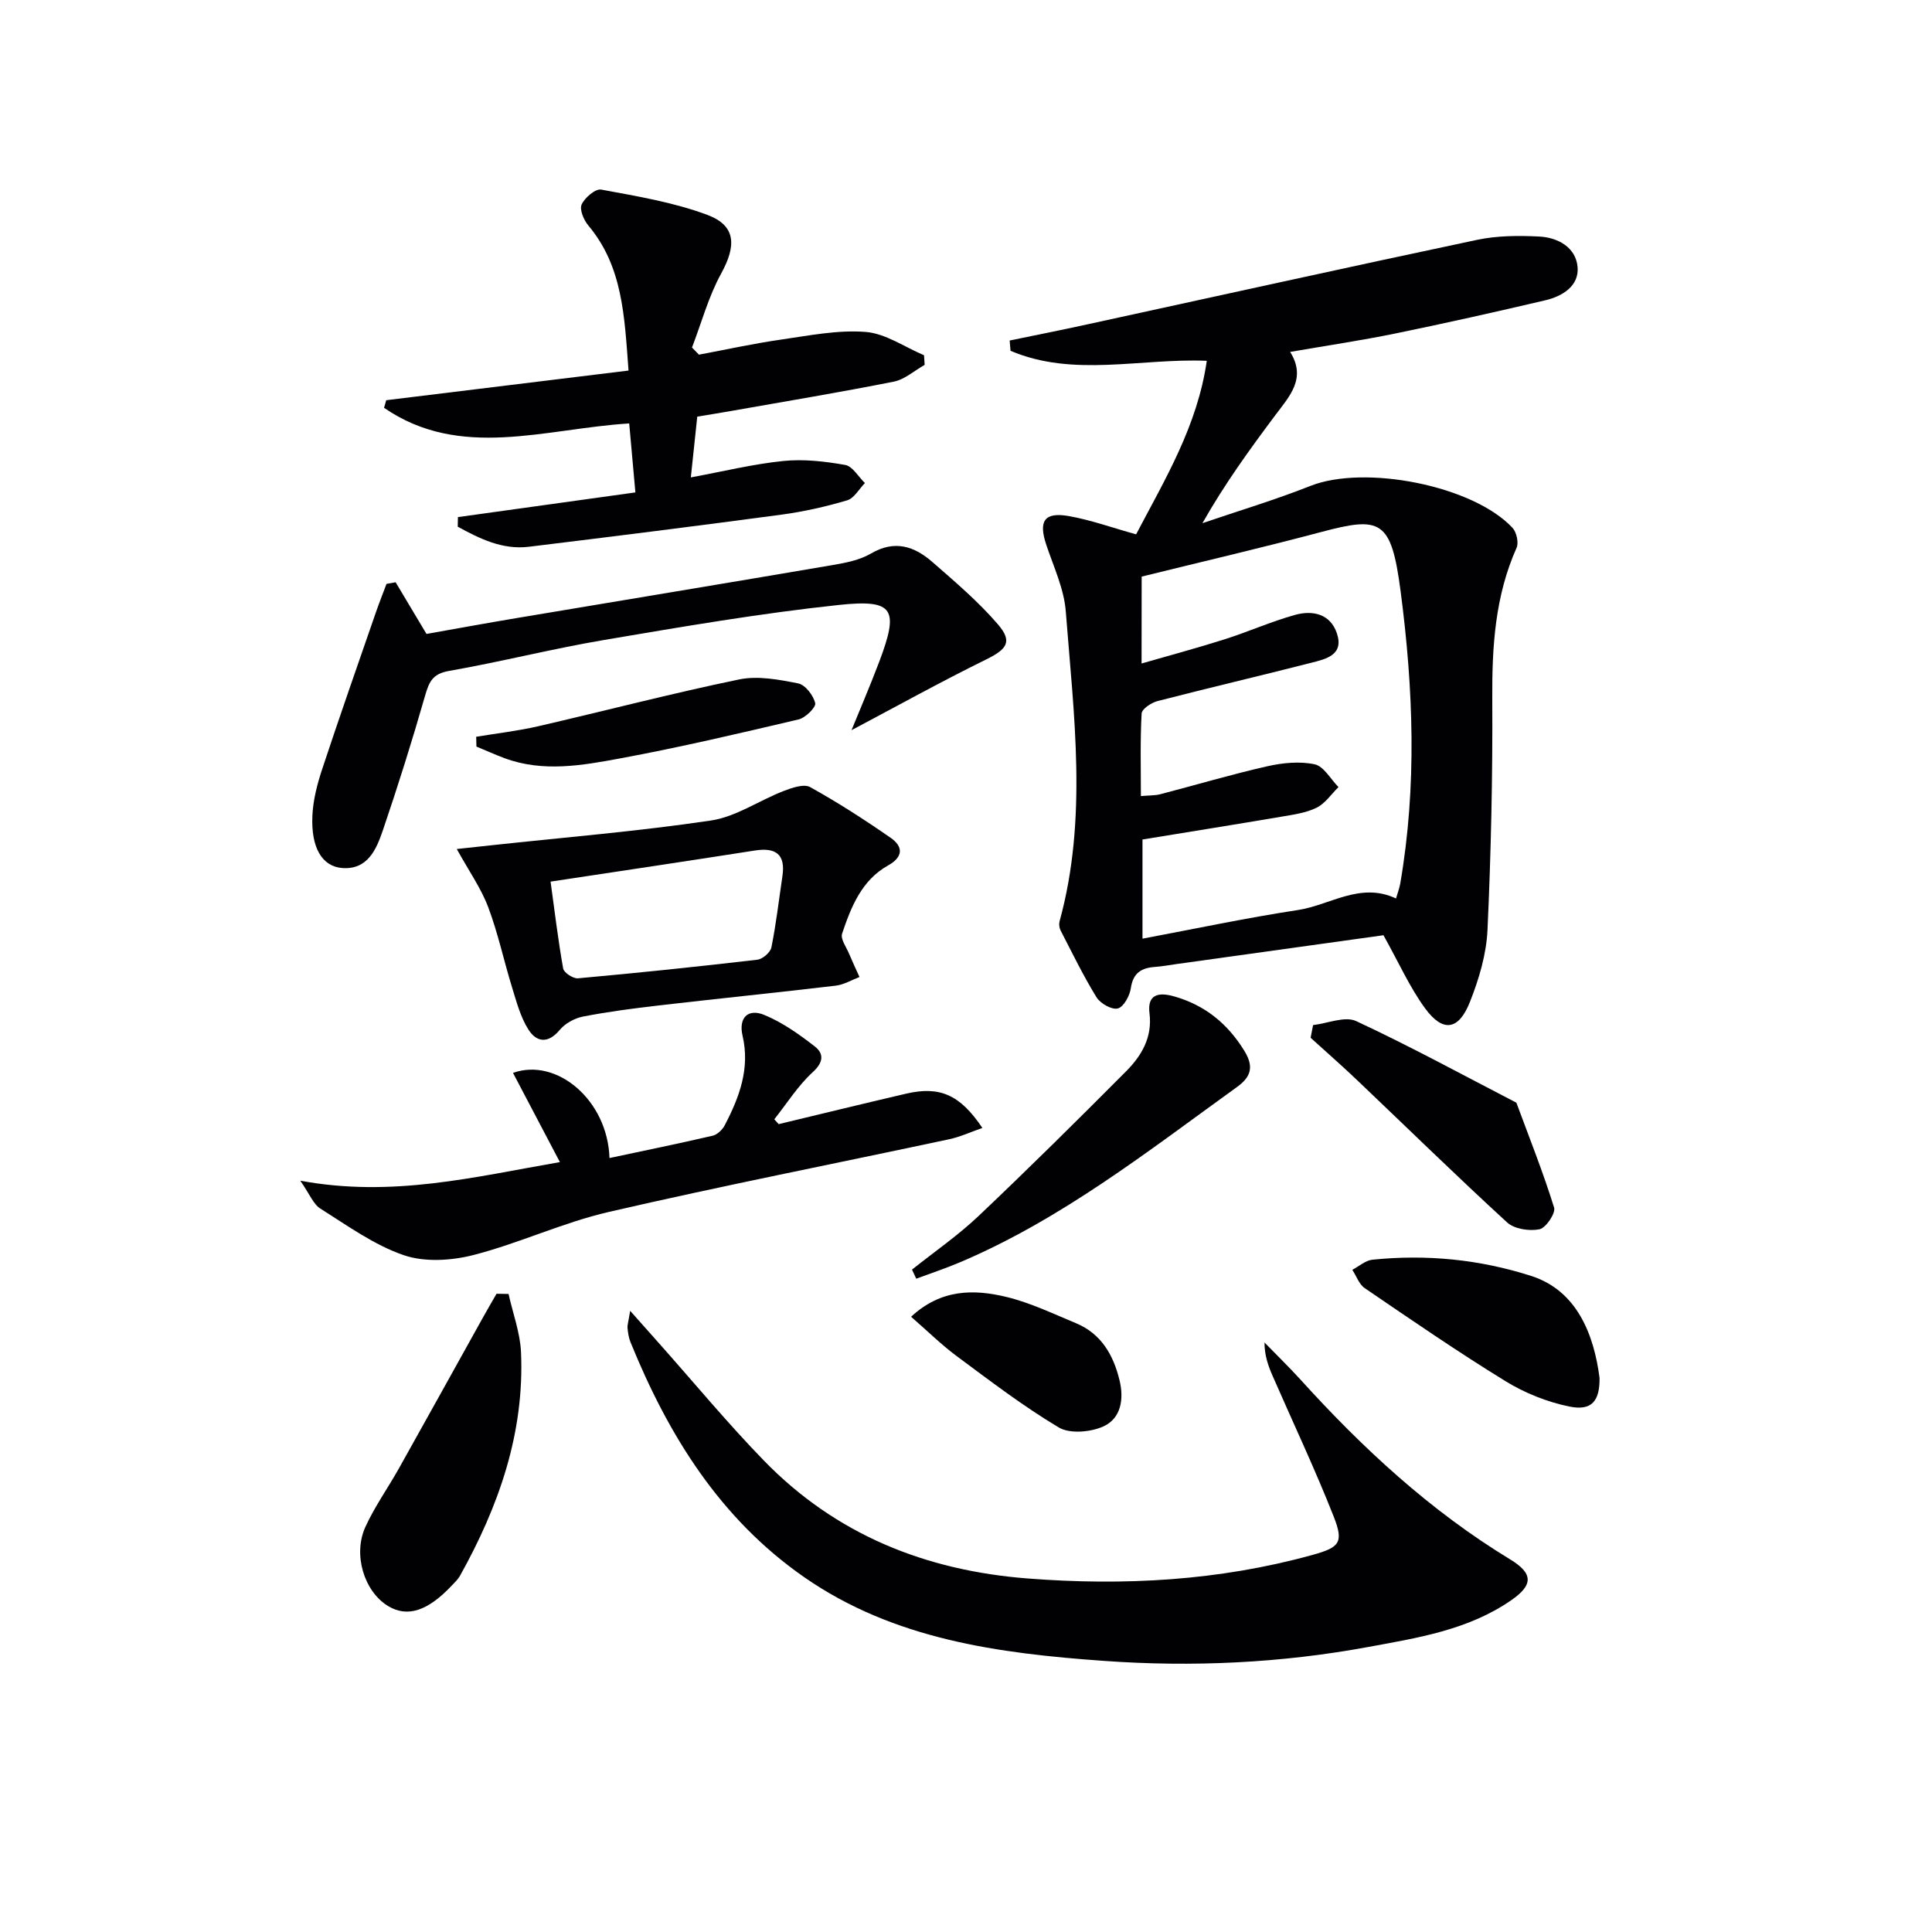 <svg enable-background="new 0 0 400 400" viewBox="0 0 400 400" xmlns="http://www.w3.org/2000/svg"><g fill="#010103"><path d="m286.43 193.63c-13.96 1.95-28.41 3.96-42.86 5.97-1.48.21-2.95.48-4.44.59-2.81.2-4.54 1.24-5 4.39-.23 1.58-1.47 3.88-2.69 4.21s-3.62-1.02-4.41-2.3c-2.75-4.46-5.04-9.2-7.45-13.86-.27-.53-.36-1.3-.21-1.87 5.85-21.28 2.94-42.76 1.29-64.17-.36-4.69-2.53-9.26-4.05-13.83-1.63-4.89-.4-6.8 4.69-5.91 4.53.8 8.92 2.39 13.92 3.78 5.91-11.28 12.7-22.43 14.63-35.93-13.8-.56-27.6 3.47-40.63-2.07-.06-.71-.12-1.42-.18-2.13 5.36-1.11 10.73-2.17 16.07-3.34 26.89-5.85 53.77-11.81 80.69-17.5 4.16-.88 8.58-.9 12.85-.69 3.87.19 7.6 2.22 7.97 6.29.35 3.95-3.13 6.08-6.71 6.92-10.33 2.42-20.69 4.75-31.09 6.88-6.97 1.43-14.03 2.47-21.71 3.8 3.45 5.5-.16 9.2-3.11 13.15-5.26 7.04-10.43 14.15-15.05 22.31 7.45-2.55 15.02-4.81 22.34-7.71 11.24-4.45 33.63-.12 41.85 8.66.85.91 1.33 3.08.85 4.15-4.46 9.99-5.09 20.45-5.03 31.21.09 15.97-.26 31.96-.99 47.91-.23 5.02-1.76 10.16-3.63 14.88-2.34 5.93-5.61 6.38-9.3 1.33-3.17-4.33-5.4-9.38-8.61-15.12zm-50.08-56.26c6.16-1.78 11.74-3.27 17.23-5.02 4.9-1.56 9.63-3.68 14.57-5.05 3.62-1 7.29-.21 8.64 3.83 1.51 4.49-2.29 5.32-5.31 6.09-10.6 2.71-21.26 5.2-31.86 7.94-1.27.33-3.21 1.63-3.26 2.57-.31 5.6-.15 11.22-.15 17.09 1.77-.16 2.95-.1 4.04-.39 7.38-1.92 14.69-4.1 22.12-5.78 3.17-.72 6.7-1.07 9.81-.41 1.9.41 3.31 3.07 4.94 4.72-1.49 1.46-2.75 3.38-4.52 4.26-2.18 1.08-4.76 1.43-7.21 1.85-9.59 1.63-19.21 3.16-28.85 4.74v20.53c11.03-2.07 21.56-4.31 32.19-5.93 6.69-1.02 12.91-5.87 20.3-2.39.34-1.19.7-2.11.87-3.05 3.49-20.2 2.72-40.46.07-60.64-1.94-14.8-4.13-15.46-16.52-12.16-12.3 3.27-24.7 6.15-37.08 9.21-.02 6.02-.02 11.49-.02 17.99z"/><path d="m130.47 271.39c2.65 2.98 4.36 4.9 6.06 6.82 7.18 8.07 14.07 16.41 21.59 24.15 14.91 15.36 33.49 22.81 54.69 24.45 19.89 1.54 39.52.47 58.82-4.85 5.68-1.57 6.64-2.53 4.51-7.94-3.88-9.86-8.43-19.46-12.67-29.18-.91-2.08-1.67-4.22-1.67-6.89 2.48 2.55 5.04 5.03 7.43 7.66 12.9 14.24 26.89 27.19 43.41 37.23 4.81 2.92 4.84 5.3.23 8.48-8.89 6.15-19.33 7.78-29.6 9.67-18.09 3.34-36.43 4.19-54.69 2.88-21.76-1.55-43.49-4.41-62.09-17.34-17.42-12.11-28.13-29.38-35.96-48.67-.37-.9-.51-1.92-.61-2.9-.06-.6.18-1.25.55-3.57z"/><path d="m79.96 82.86c16.59-2.03 33.17-4.06 50.17-6.14-.85-11.26-1.18-21.52-8.32-30.03-.95-1.13-1.86-3.3-1.39-4.35.64-1.41 2.86-3.31 4.05-3.09 7.41 1.38 14.97 2.62 21.98 5.24 5.97 2.23 6.02 6.4 2.85 12.16-2.62 4.77-4.06 10.18-6.03 15.3.48.49.96.99 1.44 1.48 5.62-1.05 11.21-2.29 16.86-3.1 5.85-.84 11.83-2.06 17.63-1.61 4.14.32 8.08 3.13 12.11 4.83.04.66.09 1.33.13 1.99-2.12 1.19-4.11 3.02-6.37 3.47-11.22 2.23-22.5 4.1-33.77 6.09-2.26.4-4.52.76-6.94 1.16-.46 4.31-.88 8.35-1.33 12.58 6.78-1.25 12.93-2.77 19.16-3.4 4.21-.43 8.6.08 12.79.82 1.54.27 2.74 2.45 4.09 3.75-1.21 1.24-2.23 3.15-3.68 3.58-4.41 1.31-8.95 2.33-13.51 2.95-17.44 2.34-34.9 4.53-52.37 6.66-5.53.67-10.19-1.68-14.74-4.15.01-.66.03-1.33.04-1.99 12.14-1.69 24.28-3.38 36.74-5.11-.44-4.91-.85-9.47-1.28-14.28-17.37 1.06-34.95 7.65-50.76-3.24.17-.53.31-1.05.45-1.57z"/><path d="m81.91 120.55c1.97 3.3 3.95 6.61 6.39 10.7 5.83-1.03 12.28-2.22 18.75-3.3 21.74-3.65 43.48-7.23 65.21-10.94 2.76-.47 5.72-1.03 8.07-2.41 4.9-2.88 8.97-1.5 12.69 1.74 4.72 4.12 9.56 8.23 13.62 12.96 3.06 3.57 1.79 5.13-2.42 7.21-9.49 4.67-18.75 9.81-27.92 14.66 1.69-4.16 3.81-9.08 5.7-14.07 4.16-10.99 3.15-13.06-8.24-11.86-16.3 1.73-32.51 4.52-48.69 7.26-10.76 1.82-21.37 4.53-32.12 6.41-3.36.59-4.1 2.22-4.92 5.05-2.69 9.39-5.62 18.72-8.77 27.97-1.33 3.89-3.12 8.15-8.35 7.79-4.26-.3-6.55-4.27-6.23-10.89.15-3.22 1-6.49 2.02-9.58 3.59-10.86 7.38-21.65 11.12-32.46.69-1.98 1.46-3.93 2.2-5.9.64-.12 1.26-.23 1.89-.34z"/><path d="m126.19 239.76c7.24-1.54 14.32-2.99 21.35-4.62.96-.22 2.01-1.23 2.5-2.15 3.03-5.8 5.28-11.76 3.7-18.55-.86-3.67 1.07-5.73 4.52-4.3 3.75 1.55 7.21 4.01 10.44 6.52 1.87 1.46 1.85 3.24-.42 5.31-3.07 2.81-5.35 6.47-7.97 9.77.3.33.6.67.91 1 8.79-2.11 17.58-4.26 26.39-6.31 6.93-1.61 11.14.18 15.78 7.1-2.45.85-4.61 1.86-6.88 2.34-23.5 5.02-47.09 9.65-70.51 15.06-9.49 2.19-18.49 6.47-27.94 8.9-4.58 1.18-10.12 1.53-14.47.04-6.15-2.11-11.68-6.13-17.27-9.65-1.46-.92-2.2-2.98-4.15-5.77 19.06 3.52 35.91-.76 53.75-3.85-3.47-6.6-6.59-12.53-9.71-18.47 9.05-3.23 19.59 5.62 19.98 17.63z"/><path d="m94.57 175.78c2.16-.23 4.68-.51 7.21-.78 15.14-1.64 30.34-2.88 45.4-5.12 5.19-.77 9.98-4.14 15.03-6.1 1.73-.67 4.21-1.54 5.52-.82 5.74 3.18 11.28 6.76 16.67 10.5 2.6 1.8 2.65 3.95-.53 5.72-5.49 3.07-7.66 8.59-9.52 14.11-.38 1.12.89 2.82 1.47 4.23.67 1.6 1.41 3.17 2.13 4.76-1.64.62-3.23 1.59-4.91 1.79-12.19 1.44-24.4 2.68-36.6 4.09-5.27.61-10.54 1.3-15.74 2.31-1.75.34-3.7 1.42-4.82 2.77-2.43 2.93-4.83 2.53-6.49-.1-1.63-2.58-2.45-5.72-3.37-8.7-1.71-5.53-2.91-11.24-4.95-16.64-1.48-3.92-3.98-7.45-6.5-12.02zm19.42 6.75c.86 6.23 1.56 12.14 2.61 18 .16.86 2.07 2.11 3.06 2.02 12.39-1.12 24.77-2.41 37.13-3.85 1.1-.13 2.71-1.51 2.92-2.55.98-4.87 1.55-9.82 2.28-14.74.68-4.55-1.37-5.99-5.7-5.32-13.9 2.18-27.83 4.25-42.3 6.44z"/><path d="m105.29 267.9c.89 4.02 2.4 8.01 2.58 12.05.74 16.74-4.62 31.93-12.65 46.33-.4.71-1.03 1.29-1.6 1.9-5.06 5.41-9.31 6.77-13.33 4.3-4.88-3.01-7.27-10.59-4.63-16.37 1.92-4.2 4.65-8.03 6.92-12.07 5.75-10.25 11.43-20.53 17.15-30.8 1-1.8 2.04-3.59 3.07-5.38.83.01 1.66.03 2.49.04z"/><path d="m188.82 262.86c4.61-3.68 9.5-7.05 13.77-11.09 10.35-9.81 20.49-19.85 30.55-29.96 3.2-3.22 5.48-7.03 4.85-12.03-.5-3.97 1.95-4.38 5.06-3.5 6.37 1.8 11.08 5.6 14.57 11.27 2.04 3.31 1.39 5.41-1.51 7.5-18.42 13.28-36.32 27.39-57.47 36.34-2.93 1.24-5.96 2.24-8.94 3.35-.29-.63-.59-1.26-.88-1.88z"/><path d="m271.86 212.23c3.01-.34 6.59-1.91 8.93-.82 11.24 5.24 22.14 11.19 33.16 16.89 2.67 7.22 5.53 14.38 7.81 21.72.36 1.16-1.71 4.23-3.03 4.49-2.1.42-5.2-.05-6.7-1.42-10.54-9.66-20.76-19.67-31.12-29.52-3.12-2.97-6.37-5.81-9.56-8.71.17-.88.34-1.75.51-2.63z"/><path d="m331.17 285.29c.05 4.76-1.59 6.87-6.25 5.92-4.6-.94-9.24-2.8-13.25-5.27-9.91-6.09-19.5-12.69-29.11-19.24-1.18-.8-1.73-2.51-2.58-3.8 1.38-.72 2.72-1.94 4.16-2.09 11.18-1.15 22.2-.07 32.91 3.37 9.39 3.02 12.96 12.05 14.12 21.11z"/><path d="m188.63 272.62c6.21-5.77 13.02-5.73 19.75-4.1 4.95 1.2 9.66 3.47 14.4 5.44 5.23 2.18 7.75 6.6 9.01 11.82.94 3.88.32 7.9-3.38 9.56-2.64 1.18-6.91 1.56-9.2.2-7.4-4.41-14.29-9.7-21.23-14.84-3.17-2.37-6.01-5.18-9.35-8.08z"/><path d="m98.59 152.54c4.27-.71 8.59-1.2 12.8-2.17 13.89-3.2 27.69-6.82 41.65-9.7 3.87-.8 8.22.03 12.21.82 1.47.29 3.15 2.48 3.53 4.09.2.84-2.02 3.04-3.44 3.37-12.24 2.88-24.49 5.76-36.85 8.05-7.92 1.47-16.05 2.94-24.04-.03-1.96-.73-3.87-1.6-5.81-2.4-.01-.68-.03-1.36-.05-2.03z"/></g></svg>